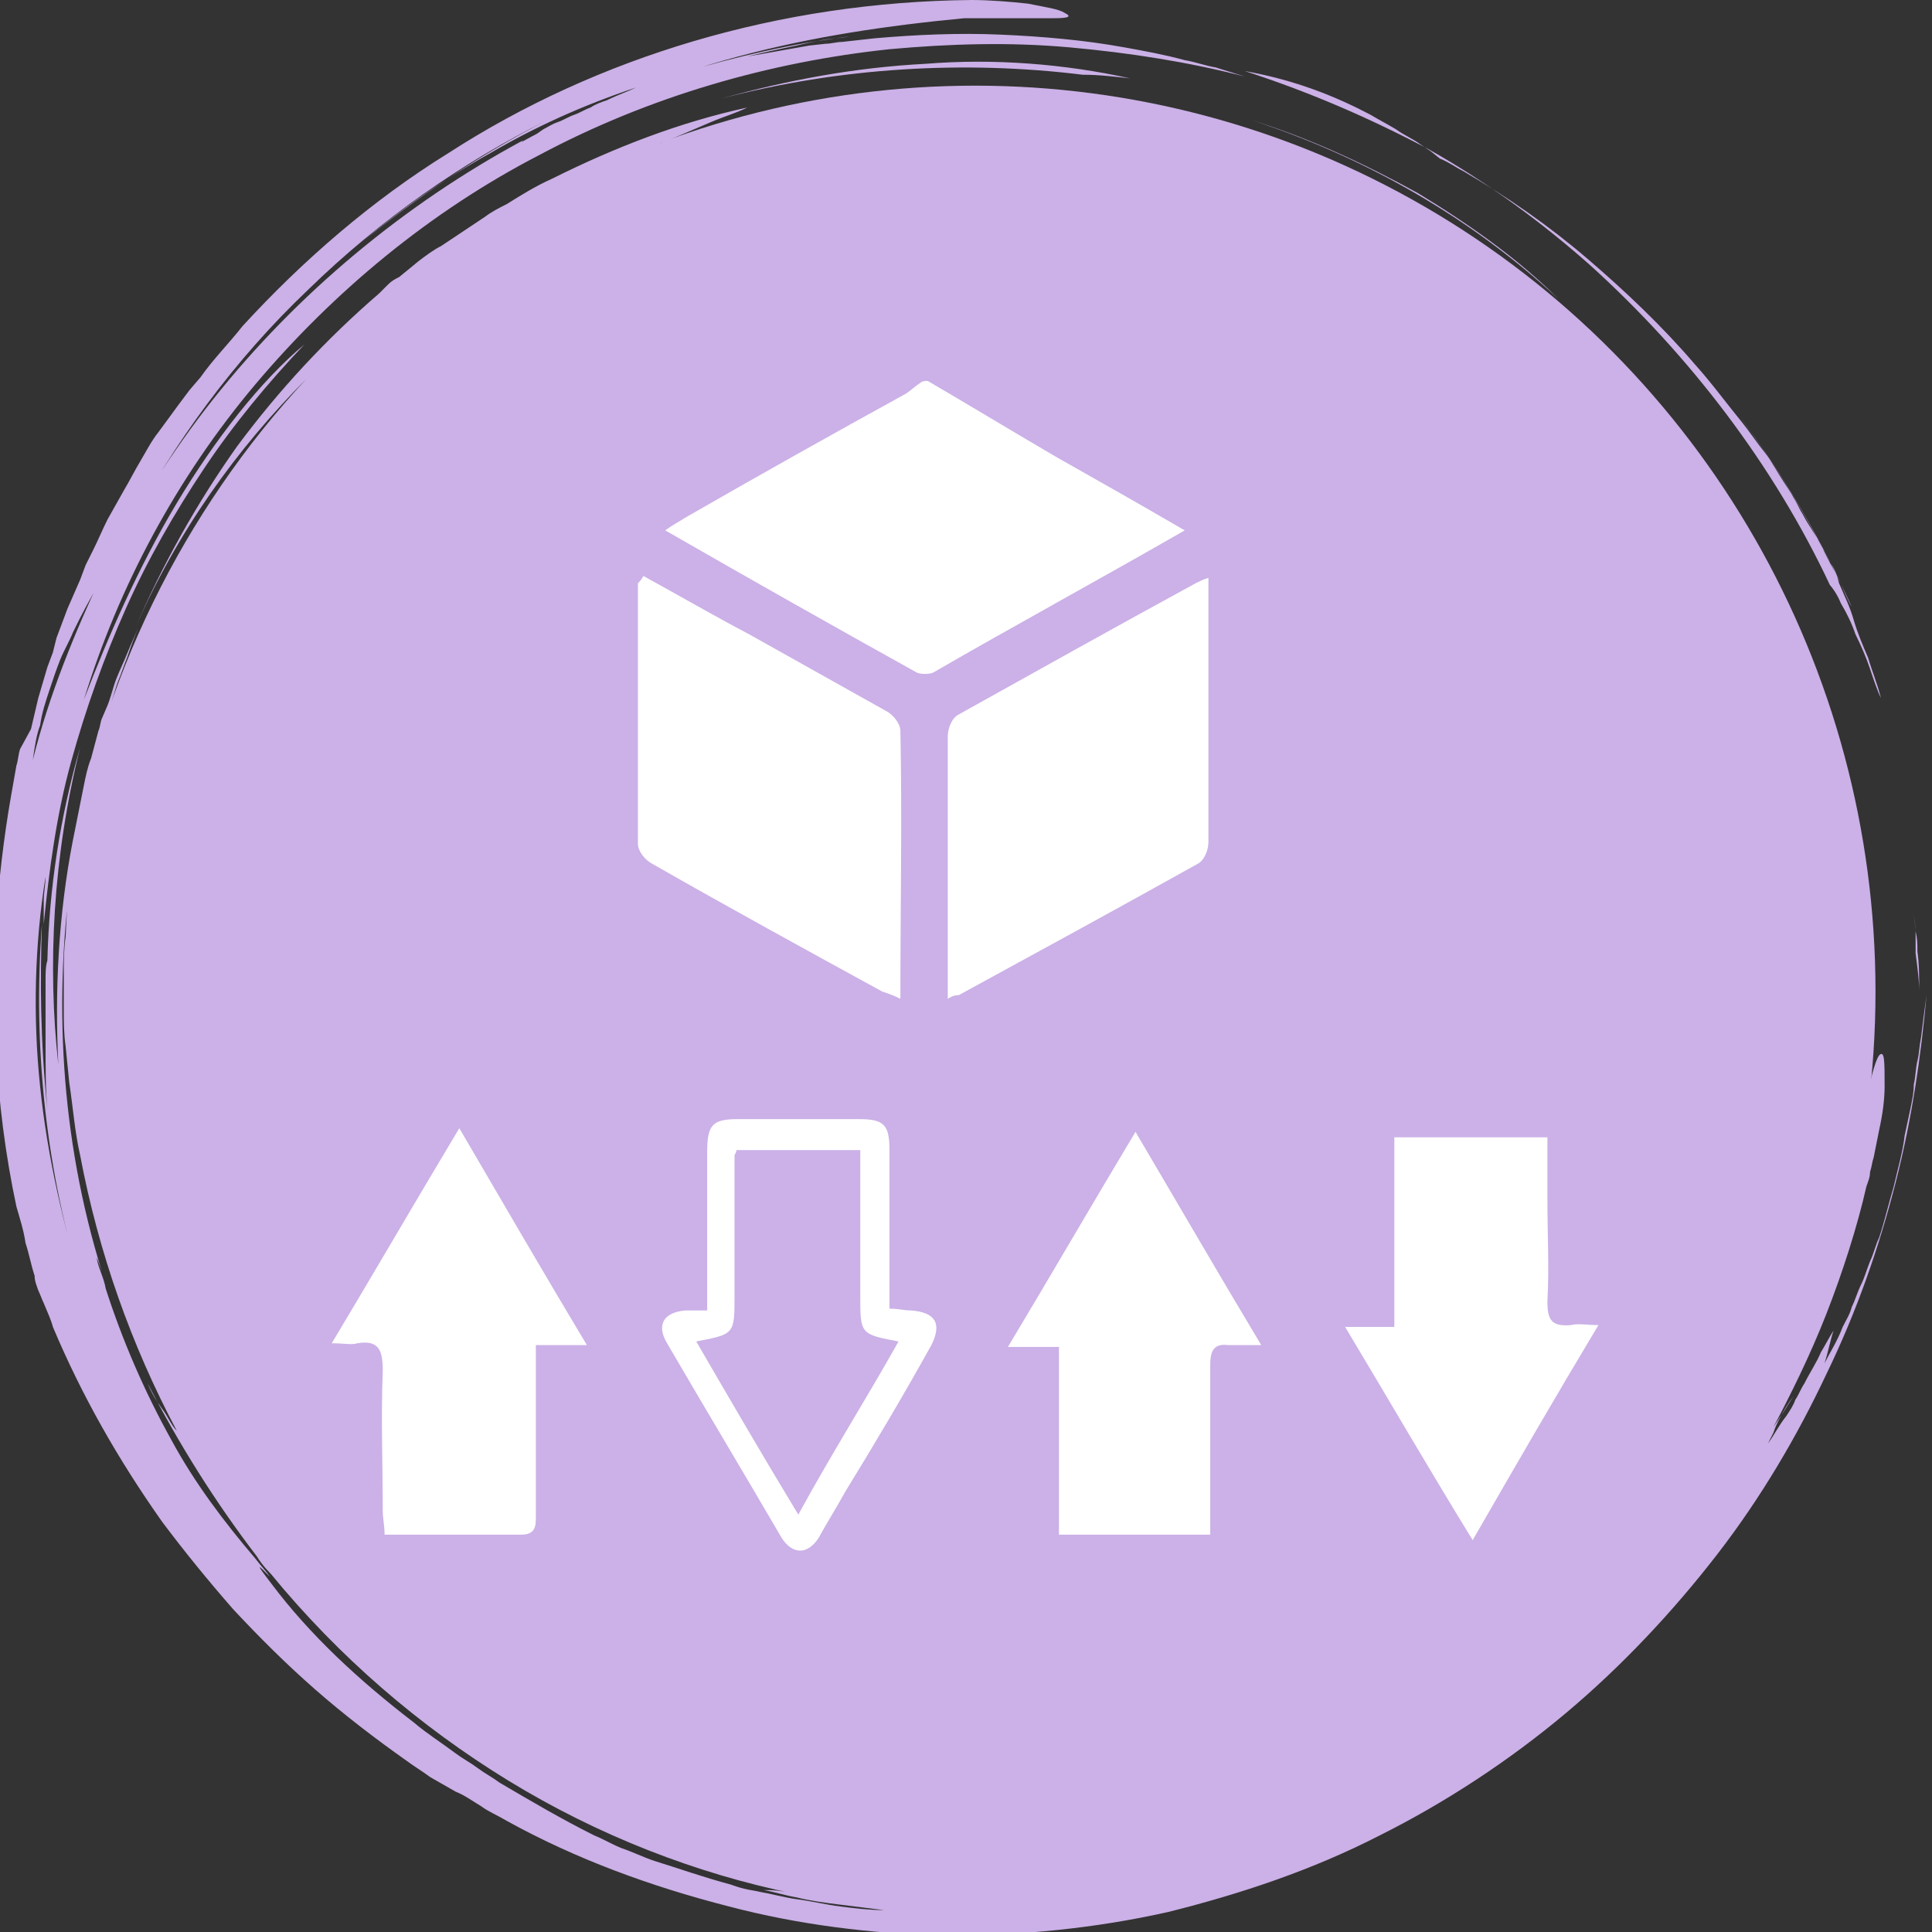 <svg xmlns="http://www.w3.org/2000/svg" xmlns:xlink="http://www.w3.org/1999/xlink" id="Layer_1" x="0px" y="0px" viewBox="0 0 106 106" style="enable-background:new 0 0 106 106;" xml:space="preserve">
<rect x="0" y="0" width="106" height="106" fill="#333333" stroke="none"/>
<style type="text/css">
	.st0{fill:#CBB1E7;}
	.st1{fill:#8CD9F8;}
	.st2{fill:#FEBA2E;}
	.st3{fill:#E4D98B;}
	.st4{fill:#A8CF45;}
	.st5{fill:#72D599;}
	.st6{fill:#E4C28B;}
	.st7{fill:#E1AFBF;}
	.st8{fill:#FFFFFF;}
</style>
<g>
	<ellipse class="st0" cx="53.5" cy="54.4" rx="49.4" ry="49.7"></ellipse>
	<g>
		<path class="st0" d="M80.3,9.4c2.4,1.4,4.7,3,6.8,4.8c2.1,1.8,4.1,3.7,5.9,5.8c0.9,1,1.7,2.1,2.6,3.2c0.4,0.5,0.8,1.1,1.2,1.6    c0.4,0.5,0.7,1.1,1.1,1.7c0.2,0.3,0.4,0.6,0.5,0.8c0.2,0.3,0.3,0.6,0.5,0.9c0.3,0.6,0.7,1.1,1,1.7c0.3,0.6,0.6,1.2,0.9,1.7    c0.3,0.6,0.5,1.2,0.8,1.7c-1.7-3.7-3.7-7.2-6.2-10.5c1.8,2.4,3.3,4.8,4.6,7.3c0.2,0.3,0.3,0.6,0.5,0.9c0.2,0.3,0.3,0.6,0.4,1    c0.3,0.7,0.6,1.3,0.8,2c0.2,0.7,0.5,1.4,0.8,2.1c0.2,0.7,0.5,1.4,0.7,2.2c-0.2-0.4-0.4-1-0.6-1.6c-0.2-0.6-0.5-1.3-0.8-1.9    c-0.2-0.6-0.5-1.2-0.8-1.7c-0.2-0.5-0.5-0.9-0.6-1c-3.1-6.6-7.7-12.6-13.1-17.5c-2.7-2.4-5.7-4.6-8.9-6.4C75,6.4,71.7,5,68.3,3.9    c2.8,0.5,5,1.4,6.9,2.4c0.5,0.3,0.9,0.5,1.4,0.8c0.4,0.3,0.9,0.5,1.3,0.8l0.6,0.4L79,8.7C79.5,8.9,79.9,9.2,80.3,9.4z"></path>
		<path class="st0" d="M105.3,54.4c0-0.7,0-1.5-0.1-2.2c0-0.4,0-0.7-0.1-1.1c0-0.4-0.1-0.7-0.1-1.1c0,0.4,0.1,0.8,0.1,1.1    c0,0.2,0,0.4,0,0.6c0,0.2,0,0.4,0,0.6C105.2,53.1,105.3,53.8,105.3,54.4z"></path>
		<path class="st0" d="M5.5,42.6l-0.2,1.2C5.1,44.1,5,44.5,5,44.9c-0.1,0.4-0.1,0.8-0.2,1.2c-0.1,0.4-0.1,0.8-0.2,1.2    c0-0.4,0.1-0.8,0.1-1.2c0.1-0.4,0.1-0.8,0.2-1.2c0.1-0.4,0.1-0.8,0.2-1.2L5.5,42.6z"></path>
		<path class="st0" d="M62,4.3c-0.9-0.1-1.7-0.2-2.6-0.2c-6.5-0.8-13.3-0.4-19.8,1.3c3.6-1,7.3-1.7,11.2-1.9    C54.5,3.2,58.4,3.5,62,4.3z"></path>
		<path class="st0" d="M68.7,6.6c3.2,1,6.2,2.4,9.1,4c2.8,1.7,5.5,3.6,7.7,5.8C80.9,12.1,75.1,8.7,68.7,6.6z"></path>
		<path class="st0" d="M19.8,86c0-0.1,0.1,0,0.3,0.1c0.1,0.1,0.3,0.2,0.4,0.3c1.7,1.8,3.4,3.5,5.4,5.1c-0.5-0.4-1-0.6-1.5-1    c-0.5-0.4-0.9-0.8-1.2-1.2c-0.2-0.2-0.3-0.3-0.5-0.5c-0.2-0.2-0.3-0.3-0.4-0.5c-0.3-0.3-0.6-0.6-1-1C20.8,87,20.3,86.5,19.8,86z"></path>
		<path class="st0" d="M5.9,40.8c0-0.1,0-0.1,0-0.2c0.1-0.5,0.3-1.1,0.4-1.6c0-0.1,0.1-0.1,0.1-0.2c-0.1,0.3-0.2,0.6-0.3,1    C6.1,40.2,6,40.5,5.9,40.8z"></path>
		<path class="st0" d="M17.7,83.6c0.1-0.1,0.1-0.2,0-0.4c0.4,0.6,0.9,1.1,1.3,1.6c0.4,0.5,0.9,1.1,1.4,1.6c-0.1-0.1-0.3-0.2-0.4-0.3    c-0.2-0.2-0.4-0.3-0.6-0.5c-0.2-0.2-0.4-0.4-0.6-0.7C18.5,84.4,18.1,84,17.7,83.6z"></path>
		<path class="st0" d="M8.3,54.2c0-0.9-0.2-1.7-0.2-2.1c0.3-2.3,0.7-4.5,1.3-7.1c0-0.4,0.2-1.3,0.3-2.1c0.2-0.5,0.4-0.9,0.6-1.5    C8.6,47.1,8,53.2,8.5,59.4c-0.1-0.8-0.1-1.7-0.2-2.5C8.3,56,8.3,55.1,8.3,54.2z"></path>
		<path class="st0" d="M101.7,55.7c0,2.1-0.2,4.3-0.6,6.5c-0.2,1.1-0.4,2.2-0.7,3.3c-0.2,1.1-0.6,2.2-0.9,3.2    c-1.4,4.3-3.2,8.3-5.2,11.9c1.4-2,2.7-4.3,3.8-6.6c1.1-2.4,2-4.8,2.7-7.1c1.3-4.6,1.8-8.3,2.3-9c0.3-0.3,0.3,0.3,0.3,1.7    c0,0.7-0.1,1.5-0.3,2.4c-0.1,0.5-0.2,1-0.3,1.5c-0.1,0.3-0.1,0.5-0.2,0.8c0,0.3-0.1,0.5-0.2,0.8c-0.5,2.2-1.3,4.7-2.2,7    c-0.9,2.3-2,4.5-2.9,6.2c0.6-0.9,0.6-0.9,1.1-1.7c-0.3,0.4-0.6,0.9-0.8,1.3c-0.1,0.2-0.2,0.4-0.3,0.7c-0.1,0.2-0.2,0.4-0.3,0.6    c0.3-0.4,0.6-1,1-1.5c0.2-0.3,0.4-0.6,0.5-0.9c0.2-0.3,0.3-0.6,0.5-0.9c0.3-0.6,0.7-1.2,0.9-1.7c0.3-0.5,0.5-0.9,0.7-1.2    c-0.2,0.6-0.3,1.2-0.5,1.8c0.3-0.6,0.7-1.2,1-2c0.2-0.4,0.4-0.7,0.5-1.1c0.2-0.4,0.3-0.8,0.5-1.2c0.2-0.4,0.3-0.8,0.5-1.3    c0.2-0.4,0.3-0.9,0.5-1.3c0.3-0.9,0.5-1.8,0.8-2.8c0.2-0.9,0.5-1.9,0.6-2.8c0.1-0.5,0.2-0.9,0.3-1.4c0.1-0.5,0.2-0.9,0.2-1.4    c0.1-0.4,0.1-0.9,0.2-1.3c0.1-0.4,0.1-0.8,0.2-1.3c0.1-0.8,0.2-1.6,0.3-2.3c-0.3,3.3-0.8,6.8-1.7,10.3c-0.9,3.5-2.1,7-3.8,10.5    c-1.6,3.4-3.6,6.8-6,9.9c-2.4,3.1-5.2,6.1-8.3,8.7c-3.1,2.6-6.6,4.9-10.2,6.7c-3.7,1.9-7.6,3.2-11.6,4.2c-4,0.9-8.1,1.3-12.2,1.3    c-4.1-0.1-8.1-0.6-11.9-1.6c-4.3-1.1-8.4-2.6-12.2-4.7c-0.5-0.3-1-0.5-1.4-0.8c-0.5-0.3-0.9-0.6-1.4-0.8l-0.7-0.4l-0.7-0.4    c-0.4-0.3-0.9-0.6-1.3-0.9c-1.7-1.2-3.4-2.5-5-3.9c-1.6-1.4-3.1-2.9-4.5-4.4c-1.4-1.6-2.7-3.2-3.9-4.8c-2.4-3.4-4.4-6.9-6-10.7    c-0.1-0.4-0.3-0.8-0.5-1.3c-0.1-0.2-0.2-0.5-0.3-0.7c-0.1-0.3-0.2-0.5-0.2-0.8c-0.2-0.6-0.3-1.2-0.5-1.8c-0.1-0.7-0.3-1.3-0.5-2    c-0.6-2.8-1-5.9-1.1-8.6c-0.3-4.6,0-9.3,0.8-13.9l0.3-1.7c0.1-0.3,0.1-0.6,0.2-0.9L1.7,40l0.4-1.7l0.5-1.7l0.3-0.8L3.1,35l0.6-1.6    l0.7-1.6l0.3-0.8l0.4-0.8c0.3-0.6,0.5-1.1,0.8-1.7l0.9-1.6c0.3-0.5,0.6-1.1,0.9-1.6c0.3-0.5,0.6-1.1,1-1.6l1.1-1.5l0.3-0.4    l0.3-0.4l0.6-0.7c0.7-1,1.6-1.9,2.3-2.8c3.3-3.6,7.1-6.9,11.3-9.5C32.8,3.1,42.8,0.1,53.3,0c1,0,2.2,0.1,3.1,0.2    c1,0.2,1.7,0.3,2,0.5C58.8,0.9,58.7,1,57.8,1c-0.4,0-1,0-1.8,0c-0.4,0-0.9,0-1.4,0c-0.5,0-1.1,0-1.7,0C48.7,1.4,44.6,2,40.5,3.1    c-4.1,1.1-8,2.7-11.7,4.7c0.2-0.2,0.6-0.4,1-0.7c0.2-0.1,0.5-0.3,0.8-0.4c0.3-0.1,0.6-0.3,0.9-0.4c0.3-0.1,0.6-0.3,0.9-0.4    c0.3-0.2,0.6-0.3,0.9-0.4c0.6-0.3,1.2-0.5,1.6-0.7c-3,1-5.6,2.2-8,3.6c-2.5,1.4-4.8,3-7.2,5c3.2-2.6,6.6-4.9,10.3-6.8    c-4.6,2.3-9.1,5.4-13.1,9.3c-4,3.8-7.4,8.4-10,13.4c-0.9,1.8-2,3.5-2.9,5.4c-0.2,0.5-0.5,1-0.7,1.5c-0.2,0.5-0.4,1.1-0.6,1.7    c-0.2,0.6-0.4,1.2-0.5,1.9C2,40.3,1.9,41,1.8,41.7c0.9-3.6,2.3-7,3.9-10.4c1.7-3.3,3.7-6.5,6-9.4c4.6-5.8,10.5-10.7,17-14.2    c0,0,0,0-0.1,0.1c2.9-1.6,5.8-2.8,8.8-3.8c3-0.9,6-1.6,9.2-2c-0.5,0.1-1,0.1-1.5,0.2c-0.5,0.1-1,0.2-1.4,0.3    c-1,0.2-1.9,0.4-2.7,0.6l1.7-0.3c0.6-0.1,1.1-0.2,1.7-0.3l0.9-0.1c0.3,0,0.6-0.1,0.9-0.1L48,2.1c2.3-0.2,4.6-0.3,6.9-0.2    c2.3,0.1,4.6,0.3,6.8,0.7C62.8,2.8,63.9,3,65,3.3c0.6,0.1,1.1,0.3,1.7,0.4l1.6,0.5c-3.1-0.8-6.3-1.3-9.6-1.6    c-3.3-0.3-6.6-0.2-9.9,0.1c-6.6,0.7-13.2,2.6-19.2,5.8c-6,3.1-11.3,7.5-15.6,12.6c-4.3,5.1-7.5,11.1-9.4,17.3    c1.3-3.4,3-7.3,5.1-10.8c2.1-3.5,4.6-6.7,7-8.7c-2,2.1-3.9,4.4-5.5,6.8c-1.6,2.4-3.1,5-4.3,7.7c-1.2,2.7-2.2,5.5-3,8.4    c-0.8,2.9-1.2,5.9-1.5,8.9c0-0.5,0-0.9,0-1.3c0-0.4,0.1-0.9,0.1-1.3c-0.6,3.7-0.7,7.7-0.3,11.5c0.4,3.9,1.3,7.7,2.4,11.3    c0.2,0.6,0.4,1.3,0.6,1.9c-0.2-0.6-0.4-1.3-0.6-1.9c-2.1-6.6-2.8-13.5-2.3-20.2c-0.1,3.1-0.1,6.3,0.3,10.2    c-0.1-1.1-0.1-2.3-0.1-3.7c0-0.7,0-1.4,0-2.2c0-0.2,0-0.4,0-0.6c0-0.2,0-0.4,0-0.6c0-0.4,0-0.8,0.1-1.1c0.1-4,0.7-7.9,1.8-11.7    C2.9,47,2.6,53,3.2,58.4C3,54.4,3.2,50.2,4,46.1l0.3-1.5c0.1-0.5,0.2-1,0.3-1.5c0.1-0.5,0.2-1,0.4-1.5l0.4-1.5    c0.1-0.2,0.1-0.5,0.2-0.7l0.3-0.7c0.2-0.5,0.3-1,0.5-1.5c0.2-0.5,0.4-0.9,0.6-1.4c0.2-0.5,0.4-0.9,0.6-1.4c-0.2,0.5-0.4,1-0.6,1.6    l-0.3,0.8c-0.1,0.3-0.2,0.5-0.3,0.8l-0.5,1.6c-0.1,0.3-0.2,0.5-0.2,0.8l-0.2,0.8C5,41.8,4.8,42.9,4.6,44c-0.1,0.5-0.2,1.1-0.3,1.6    c-0.1,0.6-0.2,1.1-0.3,1.7c-1.1,7.4-0.7,15.1,1.6,22.5c-0.1-0.3-0.2-0.6-0.3-0.8c0.1,0.6,0.4,1.1,0.5,1.7c0.9,2.8,2.1,5.6,3.6,8.3    c1.3,2.4,2.9,4.5,4.6,6.5c0.3,0.4,0.6,0.7,0.8,1c-0.6-0.6-0.9-0.9,0.1,0.4c2.1,2.8,4.8,5.3,7.8,7.6c0.7,0.6,1.5,1.1,2.3,1.7    c0.4,0.3,0.8,0.5,1.2,0.8c0.4,0.3,0.8,0.5,1.2,0.8c1.7,1,3.4,2,5.2,2.9c0.5,0.2,1,0.5,1.5,0.7c0.6,0.2,1.2,0.5,1.8,0.7    c1.3,0.4,2.7,0.9,4.2,1.3c0.8,0.3,1.2,0.3,1.6,0.4c0.6,0.1,1.3,0.3,2,0.4c0.8,0.1,1.6,0.3,2.4,0.4c0.8,0.1,1.6,0.2,2.4,0.2    c-0.8-0.1-1.6-0.2-2.4-0.3c-0.8-0.1-1.6-0.2-2.4-0.4c-0.6-0.1-1.2-0.3-1.8-0.4c0.4,0,0.9,0,1.7,0.2c-5.4-1.1-10.8-3.2-15.7-6.2    c-4.9-3-9.3-6.8-13-11.3c0.5,0.5,1.2,1.2,1.5,1.5l-1.2-1.2c-0.4-0.4-0.8-0.8-1.1-1.3c-2.3-3-4.3-6.2-6-9.5c0.2,0.5,0.5,1,0.8,1.4    c0.3,0.4,0.5,0.9,0.8,1.2c-2.5-4.7-4.3-9.8-5.3-15.1c-0.3-1.3-0.4-2.7-0.6-4l-0.2-2c-0.1-0.7-0.1-1.3-0.1-2c0-0.3,0-0.7,0-1l0-1    c0-0.7,0-1.3,0.1-2l0.1-2l0.2-2c1.5-10,6.2-19.4,12.9-26.6c-3.8,3.8-7.1,8.4-9.4,13.7c1.5-3.5,3.4-6.9,5.6-10    c2.3-3.1,4.9-5.9,7.8-8.4l0.5-0.5c0.2-0.2,0.4-0.3,0.6-0.4l1.1-0.9c0.4-0.3,0.8-0.6,1.2-0.8l1.2-0.8l1.2-0.8    c0.4-0.3,0.8-0.5,1.2-0.7c0.8-0.5,1.6-1,2.5-1.4c3.4-1.7,7-3.1,10.7-3.9c-0.6,0.3-1.3,0.5-2,0.8c-0.7,0.3-1.4,0.6-2.1,0.9    c-0.2,0.1-0.3,0.2-0.5,0.2C36.3,7.8,36.1,7.9,36,8c-0.3,0.2-0.6,0.3-0.9,0.5c-0.3,0.2-0.5,0.3-0.8,0.4c-0.2,0.2-0.4,0.3-0.6,0.4    c0,0,0.4-0.1,0.7-0.2c0.4-0.1,0.9-0.3,1.3-0.4c0.8-0.3,1.3-0.4,0,0.2c-1.2,0.5-2.2,1.1-3.3,1.6c-0.5,0.3-1,0.6-1.5,0.8    c-0.2,0.1-0.5,0.3-0.7,0.4c-0.2,0.1-0.5,0.3-0.7,0.4c-0.5,0.3-0.9,0.5-1.3,0.8c-0.4,0.3-0.8,0.6-1.2,0.8c-0.2,0.1-0.4,0.3-0.6,0.4    c-0.2,0.1-0.4,0.3-0.6,0.4c-0.4,0.3-0.7,0.6-1.1,0.8c-2.8,2.2-4.7,4.3-5.7,6.2c-0.1,0.2,0.4-0.1,1.1-0.6c0.4-0.2,0.8-0.5,1.2-0.8    c0.2-0.2,0.5-0.3,0.7-0.5c0.2-0.1,0.5-0.3,0.7-0.4c0.5-0.3,0.9-0.6,1.3-0.8c0.4-0.2,0.7-0.4,1-0.5c0.5-0.2,0.6-0.1-0.1,0.5    c-1.1,0.9-2.6,2.3-4.2,4c-1.6,1.7-3.3,3.8-4.8,6.1c-0.1,0.2-0.2,0.3-0.4,0.5c-0.1,0.2-0.2,0.3-0.3,0.5c-0.2,0.3-0.4,0.7-0.7,1    c-0.4,0.7-0.8,1.4-1.3,2.2c-0.1,0.2-0.2,0.5-0.4,1c-1.3,2.7-2.4,5.4-3.1,7.9c-0.2,0.6-0.4,1.2-0.5,1.8c-0.1,0.6-0.3,1.1-0.4,1.6    C9,45.5,9,46,8.9,46.4c-0.1,0.5-0.2,0.9-0.2,1.3c-0.1,0.6-0.2,1.2-0.3,1.7c0,0.3-0.1,0.6-0.1,0.9l-0.1,0.9C8.1,51.5,8.1,51.7,8,52    c-0.1,0.3-0.1,0.5-0.2,0.7c0,0.4,0.1,0.7,0.1,1.1c0,0.4,0,0.7,0.1,1.1c0,3.1,0.3,6.2,0.9,9.2l0.2,1.3L9.2,66l0.1,0.6    c0.2,0.8,0.4,1.7,0.6,2.5C10,69,10,68.7,10.1,69c0.2,0.5,0.3,0.9,0.5,1.4l0.5,1.3c0.1,0.2,0.2,0.4,0.3,0.7l0.3,0.7l0.6,1.3    c0.8,1.7,1.7,3.4,2.8,5c0.2,0.3,0.4,0.7,0.6,1c0.2,0.3,0.4,0.6,0.5,0.9c0.2,0.3,0.3,0.6,0.5,0.9c0.2,0.3,0.3,0.6,0.5,0.9    c0.4,0.4,0.8,0.8,1.3,1.3c0.2,0.2,0.5,0.5,0.7,0.8c0.1,0.1,0.3,0.3,0.4,0.4c0.1,0.1,0.3,0.3,0.4,0.4c0.6,0.6,1.1,1.2,1.8,1.8    c0.3,0.3,0.6,0.6,1,0.9c0.3,0.3,0.7,0.6,1,0.9c2.8,2.5,6.2,4.7,9.2,6.2l0,0c3,1.5,6.1,2.7,9.4,3.6c0.5,0.2,1,0.4,1.5,0.6    c0.4,0.1,0.9,0.1,1.2,0.1c0.4,0,0.7,0.1,0.9,0.1c0.2,0,0.3,0.1,0.5,0.1c0.2,0,0.3,0.1,0.5,0.1c0.3,0.1,0.6,0.1,1,0.2    c0.3,0.1,0.6,0.1,0.9,0.2c0.3,0,0.6,0.1,0.9,0.1c0.3,0,0.6,0.1,0.9,0.1c0.1,0,0.3,0,0.4,0.1l0.4,0c0.6,0.1,1.2,0.1,1.7,0.2    c0.4,0,1.2-0.3,2.1-0.3c0.4,0,0.9,0,1.3-0.1c0.4,0,0.9-0.1,1.3-0.1c0.9-0.1,1.7-0.2,2.5-0.3c0.5-0.1,1-0.2,1.5-0.2l0.7-0.1    l0.7-0.2c0.5-0.1,1-0.2,1.5-0.3c0.5-0.1,1-0.3,1.5-0.4c6.6-1.8,12.7-5,17.8-9.3c0.2-0.1,0.3,0,0.4,0c0.4-0.4,0.8-0.8,1.2-1.3    c0.2-0.2,0.4-0.4,0.6-0.6c0.2-0.2,0.4-0.4,0.5-0.6c-0.1,0.2-0.1,0.3-0.1,0.3c0.5-0.6,0.9-1,1.3-1.4c0.3-0.4,0.7-0.7,1-1    c0.2-0.2,0.3-0.3,0.5-0.5c0.2-0.2,0.3-0.3,0.5-0.5c0.3-0.4,0.7-0.8,1.1-1.3c0.4-0.5,0.6-1.1,0.9-1.6c0.2-0.2,0.4-0.5,0.5-0.8    c2.1-2.4,3.5-5.3,4.8-8.6c1.4-3.3,2.4-6.7,3.1-10.2c0.1-0.7,0.2-1.3,0.3-1.8c0.1-0.5,0.2-1,0.3-1.4c0.1-0.4,0.2-0.8,0.3-1.3    C101.6,56.6,101.6,56.2,101.7,55.7z"></path>
		<path class="st0" d="M26.5,92.1c2.5,2,5.3,3.7,8.2,5.1C31.5,95.7,28.7,94.3,26.5,92.1z"></path>
		<path class="st0" d="M27.2,17.3c0.3-0.1,0.6-0.3,0.9-0.4c0.3-0.2,0.6-0.3,0.9-0.5c0.6-0.3,1.3-0.7,1.9-1c-6.9,4-12.7,9.9-16.7,17    l0,0c1.5-2.9,3.9-6.1,6.4-8.8c0.3-0.3,0.6-0.7,0.9-1c0.3-0.3,0.6-0.6,0.9-0.9c0.3-0.3,0.6-0.6,0.9-0.9c0.3-0.3,0.6-0.6,0.9-0.8    c0.6-0.5,1.1-1,1.6-1.5C26.3,18,26.8,17.6,27.2,17.3z"></path>
		<path class="st0" d="M20.1,86.1c0.1,0.1,0.2,0.2,0.4,0.3c0,0,0,0,0,0C20.3,86.3,20.2,86.2,20.1,86.1z"></path>
		<path class="st0" d="M39.9,6.7c0.3-0.1,0.5-0.2,0.8-0.2l-1.5,0.5c-0.5,0.2-1,0.4-1.5,0.5c-1,0.3-2,0.8-3,1.2    C36.2,7.9,38,7.2,39.9,6.7z"></path>
		<path class="st0" d="M62.7,5.9C63,5.9,63.2,6,63.5,6l0.8,0.2c0.5,0.1,1.1,0.2,1.6,0.4c1,0.3,2.1,0.6,3.1,0.9    c2.1,0.7,4.1,1.5,6.1,2.4c5,2.5,9.5,6,13,9.9C81.3,12.8,72.4,7.9,62.7,5.9z"></path>
		<path class="st0" d="M41.1,10.8c0.4-0.1,0.8-0.2,1.2-0.3c0.4-0.1,0.8-0.1,1.2-0.2c0.8-0.2,1.7-0.2,2.5-0.3    c-0.8,0.1-1.6,0.3-2.5,0.5l-1.2,0.3c-0.4,0.1-0.8,0.2-1.2,0.3C41.5,10.9,41.2,10.9,41.1,10.8z"></path>
		<path class="st0" d="M24,14.9c0.3-0.3,0.7-0.5,1.1-0.8c-0.9,0.7-1.7,1.5-2.5,2.2C22.8,16,23.5,15.4,24,14.9z"></path>
		<path class="st0" d="M58.7,9.9c-0.6-0.1-1.2-0.2-1.8-0.2c-0.6-0.1-1.2-0.1-1.8-0.1c0.7,0,1.4,0,2.2-0.1    C57.6,9.6,58.1,9.7,58.7,9.9z"></path>
		<path class="st0" d="M76.5,16c0.7,0.4,1.4,0.9,2.1,1.4c0.3,0.2,0.6,0.5,1,0.7c0.3,0.2,0.6,0.5,0.9,0.7c-1.6-1.1-3.2-2.2-4.9-3.2    C76,15.7,76.3,15.8,76.5,16z"></path>
	</g>
</g>
<rect x="152.8" y="-0.4" class="st1" width="14.9" height="12.6"></rect>
<rect x="167.6" y="-0.4" class="st2" width="14.9" height="12.6"></rect>
<rect x="182.8" y="-0.4" class="st3" width="14.9" height="12.6"></rect>
<rect x="198" y="-0.4" class="st4" width="14.9" height="12.6"></rect>
<rect x="213.3" y="-0.4" class="st5" width="14.9" height="12.6"></rect>
<rect x="228.6" y="-0.4" class="st6" width="14.9" height="12.6"></rect>
<rect x="243.4" y="-0.4" class="st0" width="14.9" height="12.6"></rect>
<rect x="258.3" y="-0.4" class="st7" width="14.9" height="12.6"></rect>
<g>
	<path class="st8" d="M50.9,20.9c2.4,1.4,4.7,2.8,7.1,4.2c2.3,1.3,4.6,2.6,7,4c-4.7,2.7-9.3,5.2-13.8,7.8c-0.2,0.1-0.7,0.1-0.9,0   c-4.5-2.5-9.1-5.1-13.8-7.8c0.4-0.3,0.8-0.5,1.1-0.7c4-2.3,8.1-4.6,12.1-6.8c0.3-0.2,0.5-0.4,0.8-0.6   C50.6,20.9,50.8,20.9,50.9,20.9z"></path>
	<path class="st8" d="M35.3,31.6c2,1.1,3.9,2.2,5.8,3.2c2.5,1.4,5,2.8,7.5,4.2c0.4,0.2,0.8,0.7,0.8,1.1c0.1,4.8,0,9.7,0,14.7   c-0.4-0.2-0.7-0.3-1-0.4c-4.2-2.3-8.4-4.6-12.6-7c-0.4-0.2-0.8-0.7-0.8-1.1c0-4.8,0-9.5,0-14.3C35.1,31.9,35.2,31.8,35.3,31.6z"></path>
	<path class="st8" d="M52,54.8c0-1.5,0-2.8,0-4.2c0-3.4,0-6.8,0-10.2c0-0.4,0.2-1,0.6-1.2c4.3-2.4,8.6-4.8,13-7.2   c0.2-0.1,0.4-0.2,0.7-0.3c0,1.4,0,2.7,0,4c0,3.5,0,7,0,10.5c0,0.4-0.2,1-0.6,1.2c-4.3,2.4-8.7,4.8-13.1,7.2   C52.5,54.6,52.3,54.6,52,54.8z"></path>
	<path class="st8" d="M32.2,73.8c-1.1,0-1.8,0-2.8,0c0,0.8,0,1.5,0,2.2c0,2.4,0,4.8,0,7.2c0,0.5,0,1-0.8,1c-2.5,0-4.9,0-7.5,0   c0-0.5-0.1-0.9-0.1-1.3c0-2.6-0.1-5.1,0-7.7c0-1.1-0.2-1.7-1.4-1.5c-0.3,0.1-0.7,0-1.4,0c2.4-4,4.6-7.8,7-11.8   C27.6,66,29.8,69.8,32.2,73.8z"></path>
	<path class="st8" d="M73.8,72.8c1.1,0,1.8,0,2.7,0c0-3.5,0-6.9,0-10.4c2.8,0,5.5,0,8.4,0c0,1.2,0,2.3,0,3.4c0,1.9,0.1,3.8,0,5.6   c0,1,0.2,1.4,1.3,1.3c0.4-0.1,0.8,0,1.5,0c-2.4,4-4.6,7.8-6.9,11.8C78.4,80.6,76.2,76.8,73.8,72.8z"></path>
	<path class="st8" d="M69.2,73.8c-0.8,0-1.3,0-1.8,0c-0.8-0.1-1,0.3-1,1.1c0,3.1,0,6.1,0,9.3c-2.8,0-5.5,0-8.3,0c0-3.4,0-6.8,0-10.3   c-0.9,0-1.7,0-2.8,0c2.4-4,4.6-7.8,7-11.8C64.6,66,66.8,69.8,69.2,73.8z"></path>
	<path class="st8" d="M38.8,71.9c0-3,0-5.8,0-8.7c0-1.5,0.3-1.8,1.7-1.8c2.2,0,4.4,0,6.6,0c1.4,0,1.7,0.3,1.7,1.7c0,2.5,0,4.9,0,7.4   c0,0.4,0,0.8,0,1.3c0.5,0,0.8,0.1,1.2,0.1c1.3,0.1,1.7,0.7,1.1,1.9c-1.5,2.7-3.1,5.4-4.7,8c-0.5,0.9-1,1.7-1.5,2.6   c-0.6,0.9-1.4,0.9-2,0c-2.1-3.6-4.2-7.1-6.3-10.7c-0.6-1-0.2-1.7,1-1.8C37.9,71.9,38.2,71.9,38.8,71.9z M49.3,73.6   c-2.1-0.4-2.1-0.4-2.1-2.5c0-1.8,0-3.6,0-5.4c0-0.9,0-1.7,0-2.6c-2.4,0-4.6,0-6.8,0c0,0.2-0.1,0.2-0.1,0.3c0,2.6,0,5.1,0,7.7   c0,2.1,0,2.1-2.1,2.5c1.8,3.1,3.6,6.2,5.6,9.5C45.6,79.8,47.5,76.8,49.3,73.6z"></path>
</g>
</svg>
